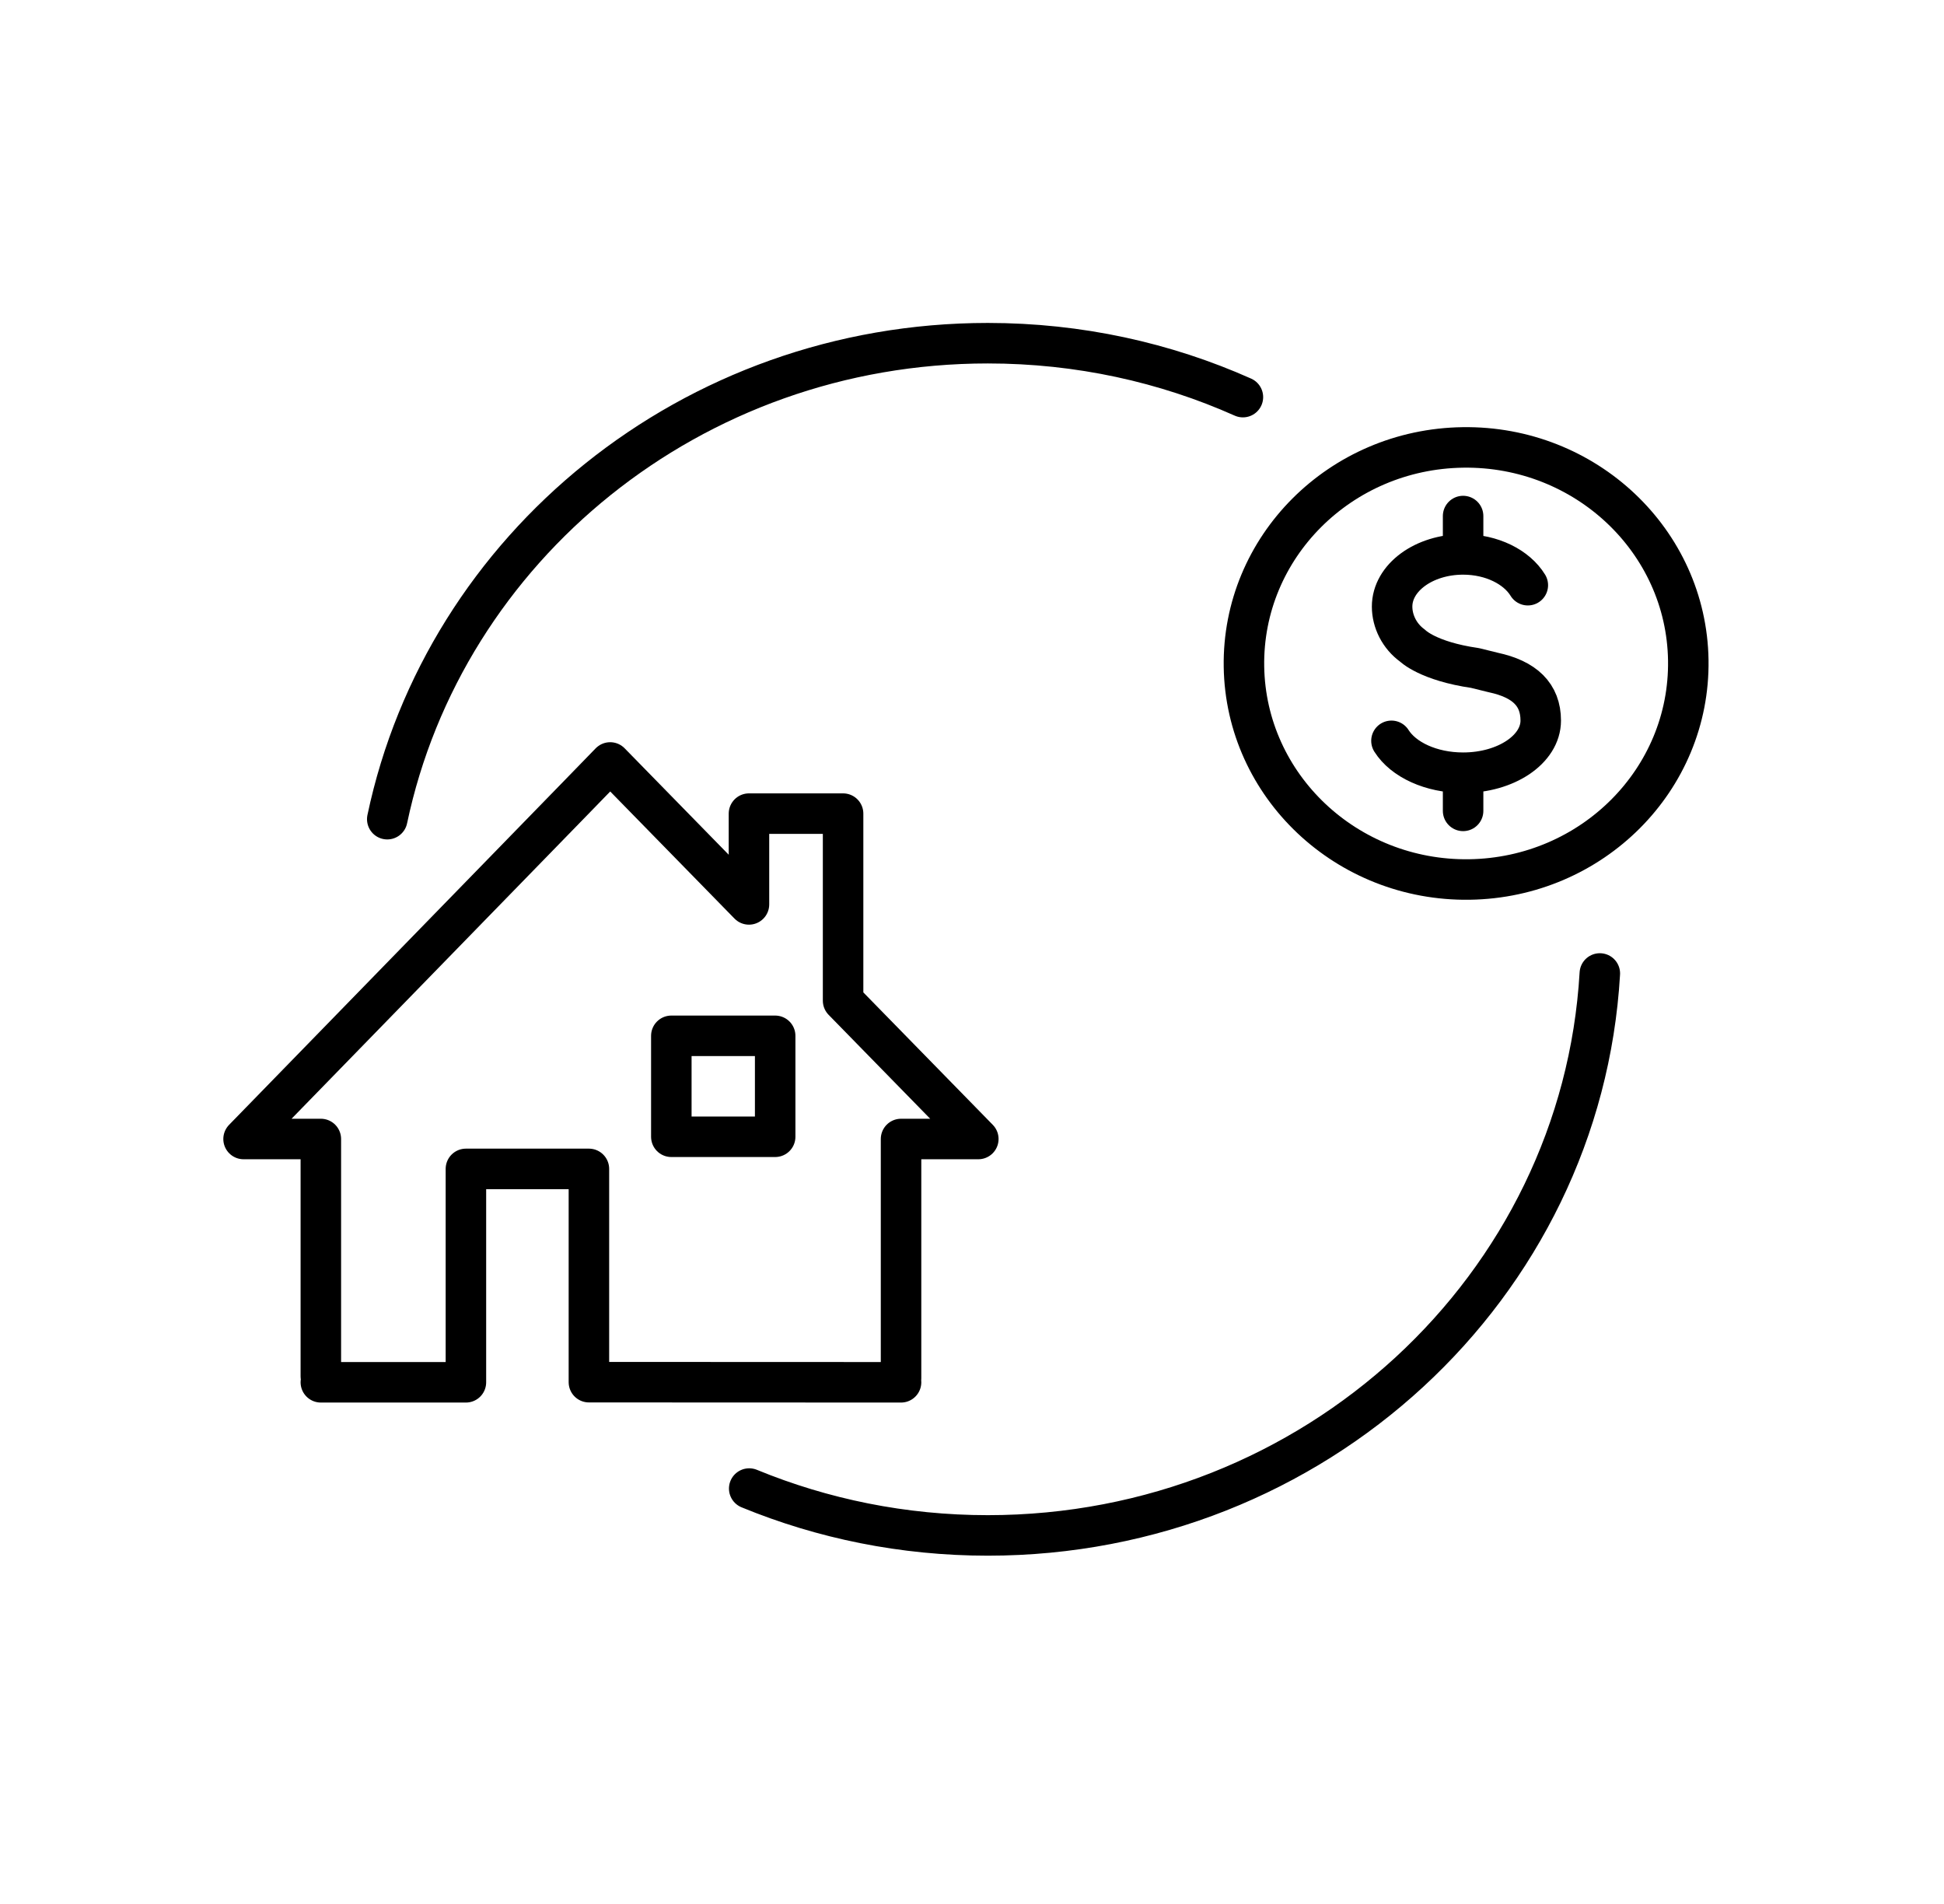<svg width="48" height="47" viewBox="0 0 48 47" fill="none" xmlns="http://www.w3.org/2000/svg">
<g clip-path="url(#clip0_4522_1425)">
<path d="M39.502 24.031C39.053 31.765 32.459 37.903 24.391 37.903C22.301 37.903 20.31 37.491 18.499 36.746M9.562 20.222C10.974 13.517 17.077 8.472 24.391 8.472C26.639 8.472 28.772 8.948 30.689 9.803M22.248 34.026V28.117H24.156L20.817 24.702V20.085H18.493V22.326L15.066 18.822L14.202 19.711L6.014 28.117H7.922V33.977M7.922 34.123H11.504V28.855H14.541V34.12L22.248 34.123" stroke="black" stroke-miterlimit="10" stroke-linecap="round" stroke-linejoin="round"/>
<path d="M37.724 14.446C37.45 13.999 36.837 13.686 36.126 13.686C35.157 13.686 34.373 14.262 34.373 14.974C34.373 15.336 34.554 15.708 34.881 15.941C34.881 15.941 35.256 16.322 36.421 16.49L36.871 16.601C37.643 16.766 38.043 17.146 38.043 17.788C38.043 18.499 37.185 19.075 36.126 19.075M36.126 19.075C35.331 19.075 34.649 18.751 34.357 18.288M36.126 19.075V20.017M36.126 12.739V13.679M19.14 28.062H16.576V25.57H19.14V28.062Z" stroke="black" stroke-miterlimit="10" stroke-linecap="round" stroke-linejoin="round"/>
<path d="M41.686 16.297C41.731 19.244 39.311 21.667 36.282 21.711C33.253 21.755 30.761 19.401 30.715 16.457C30.67 13.51 33.089 11.087 36.12 11.045C39.148 11.001 41.641 13.353 41.686 16.297Z" stroke="black" stroke-miterlimit="10" stroke-linecap="round" stroke-linejoin="round"/>
</g>
<defs>
<clipPath id="clip0_4522_1425">
<rect width="48" height="46.667" fill="white"/>
</clipPath>
</defs>
</svg>
